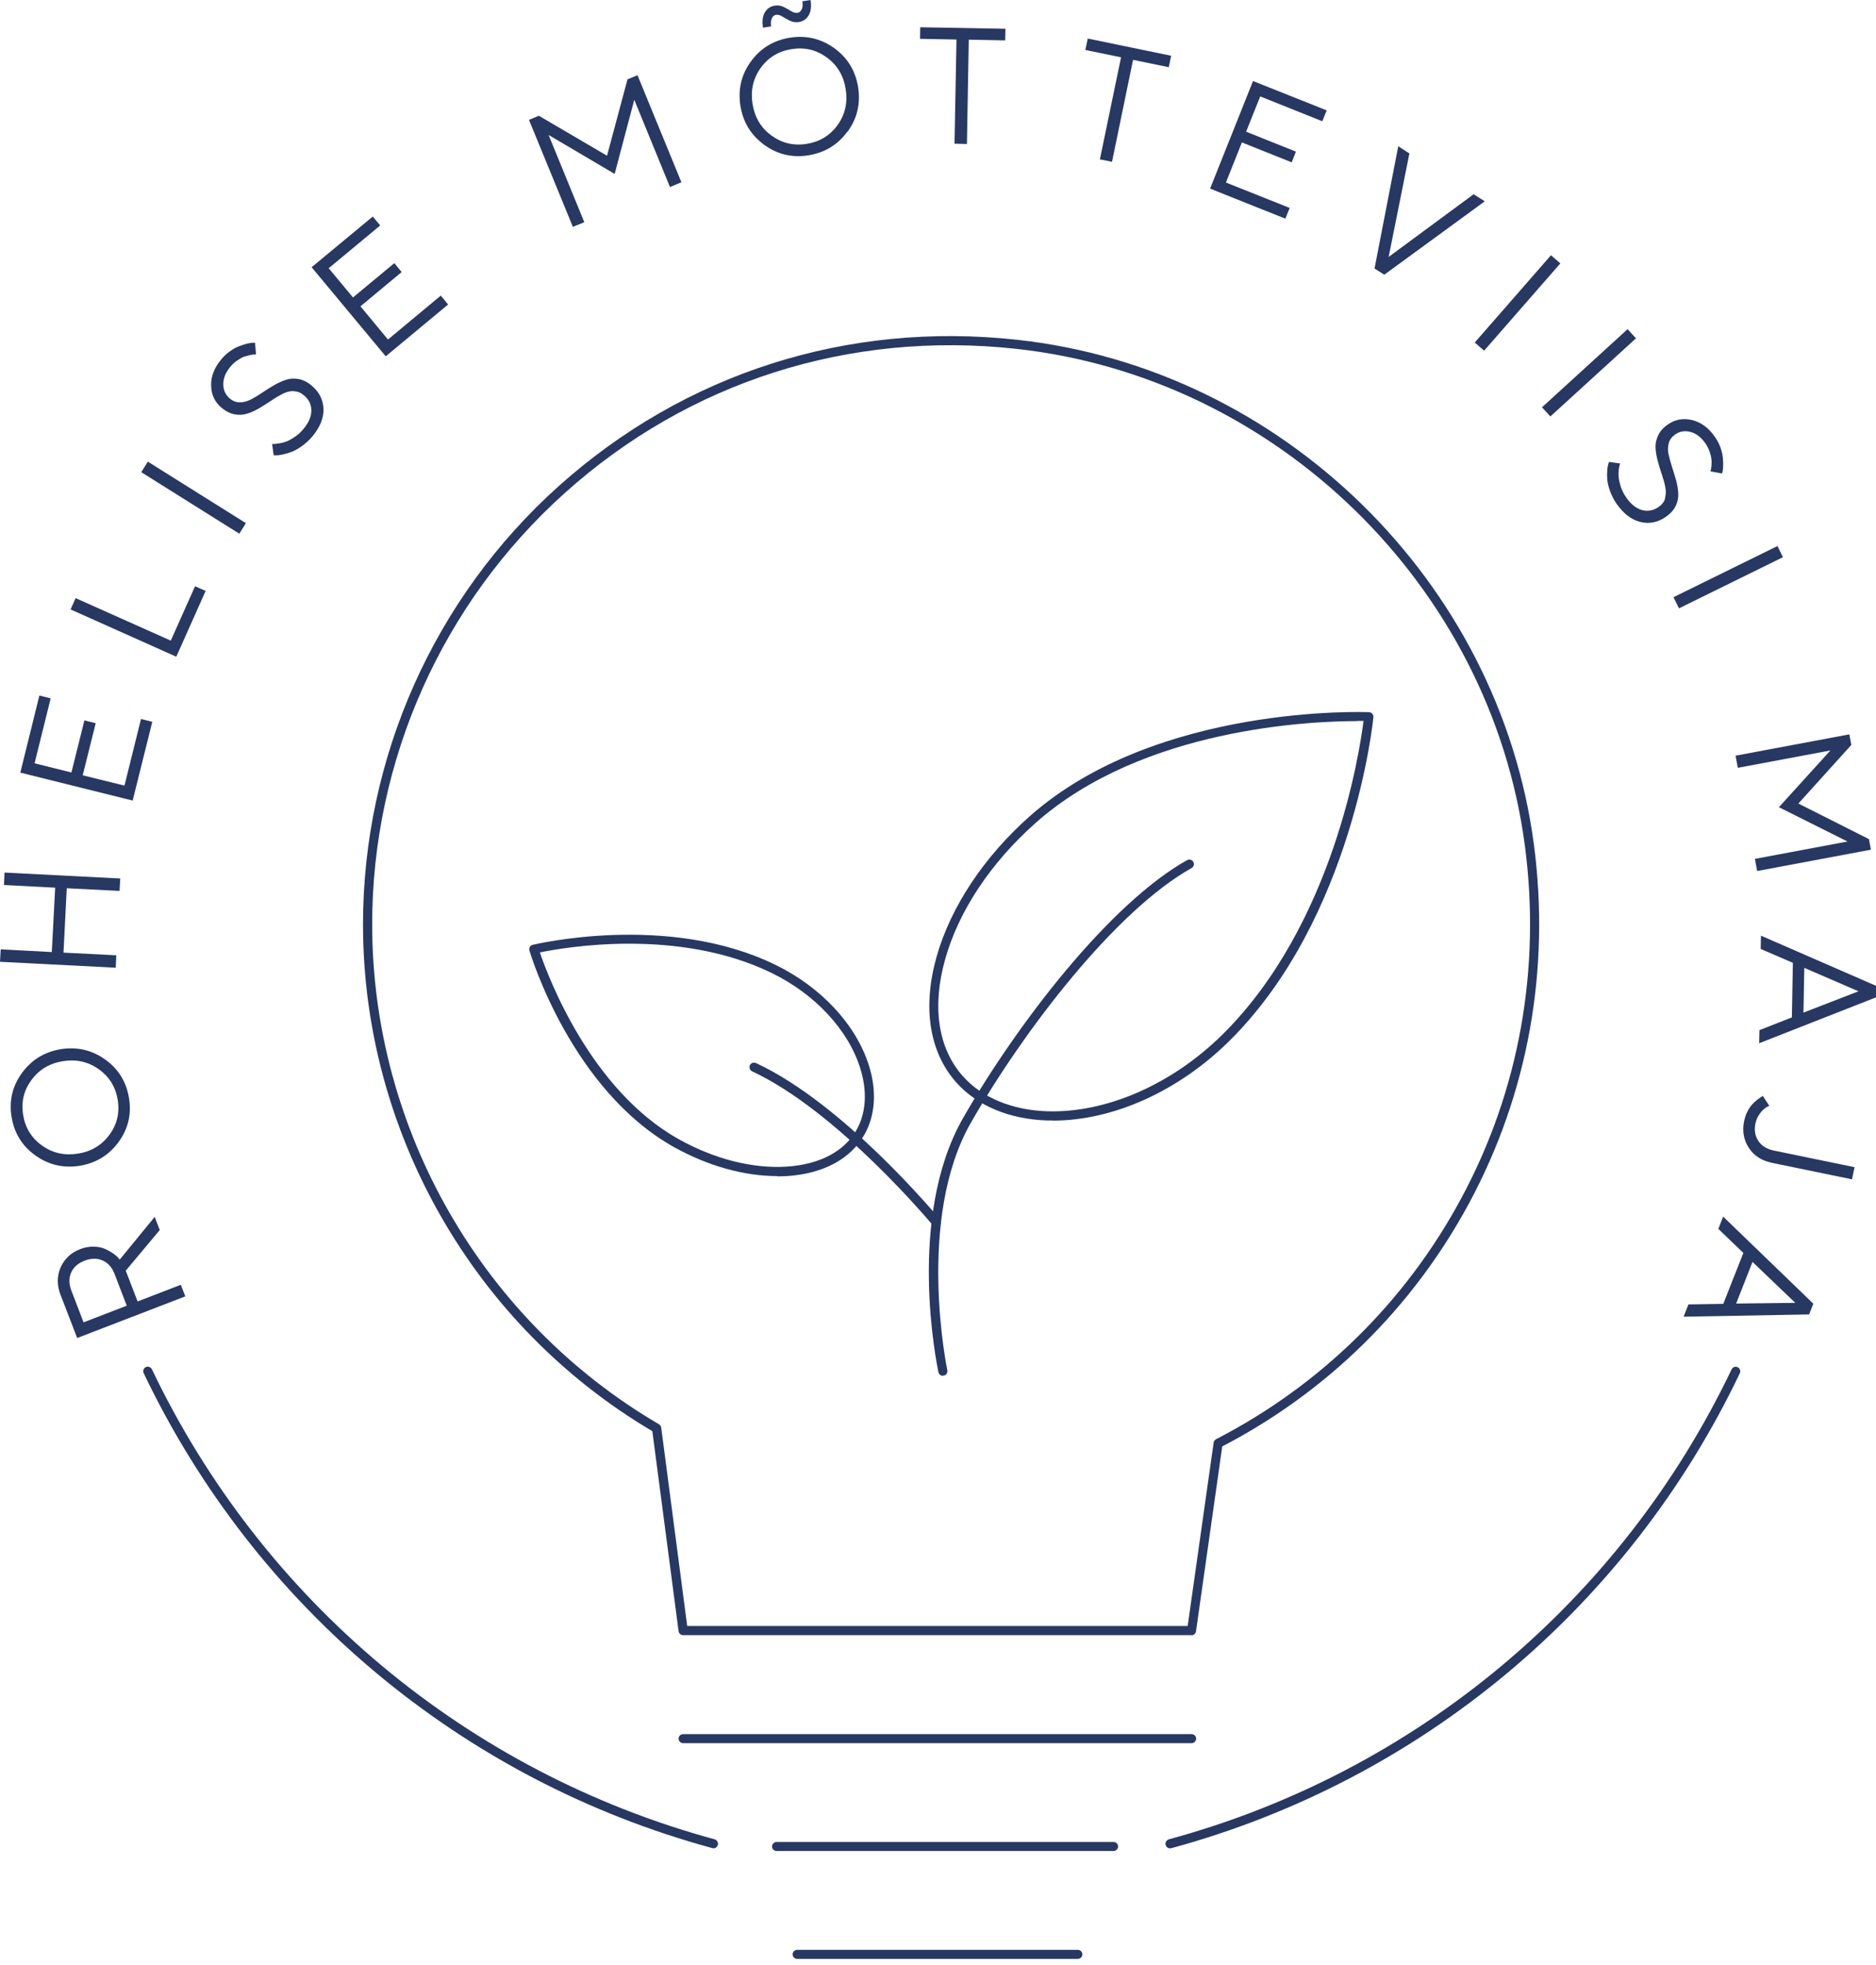 <svg width="191" height="200" viewBox="0 0 191 200" fill="none" xmlns="http://www.w3.org/2000/svg">
<g clip-path="url(#clip0_1994_2366)">
<path d="M8.507 134.6L12.904 132.904L11.668 129.685C11.409 129.01 11.007 128.55 10.461 128.306C9.915 128.061 9.297 128.061 8.622 128.32C7.946 128.579 7.486 128.981 7.242 129.541C6.998 130.102 7.012 130.705 7.271 131.381L8.507 134.6ZM6.164 131.812C5.791 130.835 5.791 129.915 6.164 129.024C6.552 128.148 7.213 127.515 8.147 127.156C8.622 126.969 9.082 126.883 9.527 126.897C9.972 126.897 10.36 126.984 10.662 127.113C10.964 127.242 11.237 127.4 11.481 127.558C11.726 127.731 11.898 127.875 12.013 128.004L12.185 128.219L15.749 123.865L16.266 125.202L12.803 129.34L14.01 132.473L18.407 130.777L18.867 131.956L7.86 136.195L6.164 131.797V131.812Z" fill="#273863"/>
<path d="M11.136 115.517C11.912 114.468 12.2 113.275 11.984 111.953C11.769 110.631 11.122 109.597 10.059 108.835C8.981 108.073 7.774 107.8 6.409 108.016C5.044 108.231 3.98 108.878 3.204 109.927C2.428 110.976 2.141 112.169 2.357 113.491C2.572 114.813 3.219 115.847 4.282 116.609C5.36 117.37 6.567 117.643 7.932 117.428C9.297 117.212 10.36 116.566 11.136 115.517ZM10.705 107.843C12.056 108.806 12.861 110.114 13.134 111.766C13.407 113.419 13.047 114.913 12.07 116.25C11.093 117.586 9.771 118.391 8.119 118.664C6.452 118.922 4.957 118.578 3.607 117.615C2.256 116.652 1.451 115.344 1.178 113.692C0.905 112.039 1.265 110.545 2.242 109.209C3.219 107.872 4.541 107.068 6.193 106.794C7.86 106.536 9.355 106.881 10.705 107.843Z" fill="#273863"/>
<path d="M0 97.9L0.072 96.635L5.274 96.908L5.618 90.356L0.402 90.083L0.46 88.818L12.243 89.422L12.171 90.686L6.797 90.413L6.466 96.966L11.841 97.239L11.783 98.503L0 97.9Z" fill="#273863"/>
<path d="M14.355 73.184L15.505 73.472L13.507 81.49L2.069 78.644L4.009 70.799L5.159 71.086L3.521 77.696L7.271 78.63L8.593 73.328L9.743 73.615L8.421 78.918L12.674 79.966L14.355 73.184Z" fill="#273863"/>
<path d="M17.948 66.847L7.185 62.033L7.702 60.884L17.387 65.209L19.859 59.677L20.936 60.151L17.948 66.847Z" fill="#273863"/>
<path d="M15.053 46.991L14.381 48.062L24.363 54.323L25.035 53.252L15.053 46.991Z" fill="#273863"/>
<path d="M29.903 39.804C29.529 39.804 29.17 39.89 28.797 40.077C28.437 40.264 28.049 40.479 27.661 40.752C27.273 41.011 26.871 41.269 26.454 41.514C26.038 41.758 25.635 41.959 25.218 42.088C24.802 42.232 24.371 42.261 23.896 42.175C23.422 42.088 22.977 41.858 22.546 41.499C21.87 40.925 21.511 40.177 21.497 39.243C21.468 38.309 21.827 37.404 22.56 36.542C22.833 36.211 23.149 35.938 23.48 35.708C23.81 35.478 24.112 35.32 24.399 35.22C24.672 35.119 24.931 35.033 25.175 34.975C25.42 34.918 25.607 34.889 25.75 34.889H25.966L26.066 36.082C26.066 36.082 25.966 36.082 25.908 36.082C25.836 36.082 25.707 36.096 25.492 36.139C25.276 36.182 25.075 36.24 24.874 36.297C24.672 36.369 24.443 36.499 24.184 36.671C23.925 36.843 23.681 37.059 23.48 37.303C22.977 37.892 22.733 38.496 22.733 39.1C22.733 39.703 22.962 40.192 23.379 40.551C23.681 40.809 24.026 40.953 24.399 40.953C24.773 40.953 25.132 40.867 25.506 40.68C25.88 40.493 26.253 40.264 26.641 40.005C27.029 39.746 27.431 39.487 27.848 39.243C28.265 38.999 28.667 38.812 29.084 38.669C29.501 38.525 29.946 38.496 30.406 38.582C30.866 38.669 31.326 38.898 31.757 39.272C32.518 39.919 32.906 40.709 32.935 41.643C32.964 42.577 32.561 43.525 31.771 44.459C31.441 44.847 31.081 45.163 30.693 45.437C30.305 45.71 29.96 45.896 29.644 46.011C29.328 46.126 29.026 46.212 28.753 46.27C28.48 46.327 28.265 46.356 28.107 46.342H27.863L27.704 45.192C27.748 45.192 27.805 45.192 27.891 45.192C27.977 45.192 28.15 45.178 28.409 45.135C28.667 45.092 28.897 45.034 29.141 44.948C29.386 44.862 29.659 44.704 29.989 44.488C30.32 44.273 30.607 44 30.866 43.698C31.426 43.037 31.699 42.405 31.699 41.787C31.699 41.169 31.441 40.651 30.938 40.235C30.636 39.976 30.291 39.832 29.917 39.832" fill="#273863"/>
<path d="M44.876 30.09L45.623 30.995L39.272 36.269L31.728 27.202L37.95 22.043L38.712 22.948L33.467 27.302L35.938 30.277L40.148 26.785L40.896 27.69L36.7 31.182L39.502 34.559L44.876 30.09Z" fill="#273863"/>
<path d="M62.579 17.703L55.854 13.737L59.49 22.618L58.326 23.092L53.857 12.2L54.863 11.783L61.803 15.85L63.887 8.076L64.907 7.659L69.376 18.551L68.212 19.04L64.577 10.159L62.579 17.703Z" fill="#273863"/>
<path d="M78.587 1.854C78.487 2.055 78.458 2.342 78.515 2.687L77.682 2.816C77.581 2.17 77.639 1.653 77.869 1.265C78.099 0.877 78.429 0.647 78.86 0.575C79.191 0.517 79.492 0.575 79.78 0.704C80.067 0.848 80.326 0.991 80.556 1.135C80.786 1.279 81.001 1.336 81.202 1.308C81.375 1.279 81.519 1.164 81.619 0.963C81.72 0.762 81.748 0.474 81.691 0.129L82.524 0C82.625 0.647 82.567 1.164 82.338 1.552C82.108 1.94 81.777 2.17 81.346 2.242C81.016 2.299 80.714 2.242 80.426 2.112C80.139 1.969 79.88 1.825 79.65 1.681C79.421 1.538 79.205 1.48 79.004 1.509C78.831 1.538 78.688 1.653 78.587 1.854ZM78.544 13.795C79.607 14.571 80.8 14.858 82.136 14.643C83.473 14.427 84.522 13.78 85.283 12.717C86.045 11.654 86.318 10.432 86.102 9.067C85.887 7.702 85.24 6.624 84.177 5.848C83.114 5.072 81.921 4.785 80.584 5.001C79.248 5.216 78.199 5.863 77.438 6.926C76.676 8.004 76.403 9.211 76.618 10.576C76.834 11.941 77.481 13.019 78.544 13.795ZM86.289 13.378C85.312 14.729 83.99 15.534 82.323 15.806C80.656 16.079 79.147 15.72 77.811 14.743C76.46 13.766 75.656 12.444 75.383 10.777C75.124 9.11 75.469 7.601 76.446 6.265C77.423 4.914 78.745 4.11 80.412 3.837C82.079 3.578 83.573 3.923 84.938 4.9C86.289 5.877 87.094 7.199 87.367 8.866C87.626 10.533 87.281 12.042 86.303 13.392" fill="#273863"/>
<path d="M102.369 2.931L102.34 4.11L98.632 4.038L98.446 14.657L97.181 14.628L97.382 4.023L93.675 3.952L93.689 2.773L102.369 2.931Z" fill="#273863"/>
<path d="M119.239 5.676L118.994 6.84L115.359 6.093L113.218 16.468L111.982 16.223L114.137 5.834L110.502 5.087L110.746 3.923L119.239 5.676Z" fill="#273863"/>
<path d="M131.309 21.166L130.863 22.258L123.204 19.198L127.573 8.248L135.074 11.237L134.628 12.343L128.306 9.814L126.869 13.407L131.941 15.433L131.51 16.525L126.438 14.499L124.814 18.58L131.309 21.166Z" fill="#273863"/>
<path d="M142.359 14.887L143.494 15.62L141.382 26.153L150.032 19.773L151.168 20.491L140.937 27.963L139.945 27.331L142.359 14.887Z" fill="#273863"/>
<path d="M157.909 25.98L150.148 34.865L151.1 35.697L158.862 26.812L157.909 25.98Z" fill="#273863"/>
<path d="M165.709 33.505L156.994 41.457L157.847 42.391L166.561 34.44L165.709 33.505Z" fill="#273863"/>
<path d="M169.518 50.696C169.618 50.337 169.632 49.963 169.546 49.575C169.474 49.173 169.345 48.756 169.201 48.31C169.043 47.865 168.914 47.405 168.785 46.945C168.655 46.486 168.584 46.04 168.555 45.594C168.526 45.163 168.627 44.732 168.828 44.301C169.029 43.87 169.374 43.497 169.848 43.181C170.581 42.678 171.4 42.548 172.305 42.764C173.211 42.994 173.986 43.568 174.619 44.502C174.863 44.847 175.05 45.221 175.179 45.594C175.308 45.968 175.38 46.313 175.409 46.6C175.438 46.888 175.438 47.161 175.438 47.419C175.438 47.664 175.409 47.851 175.38 47.994L175.323 48.195L174.145 47.98C174.145 47.98 174.173 47.894 174.188 47.822C174.202 47.75 174.231 47.621 174.245 47.405C174.259 47.19 174.274 46.988 174.245 46.773C174.231 46.557 174.173 46.313 174.073 46.011C173.972 45.709 173.828 45.437 173.656 45.163C173.225 44.531 172.708 44.129 172.133 43.971C171.544 43.813 171.026 43.899 170.567 44.215C170.236 44.445 170.006 44.732 169.906 45.092C169.805 45.451 169.791 45.825 169.877 46.227C169.963 46.629 170.078 47.046 170.222 47.491C170.365 47.937 170.509 48.397 170.638 48.856C170.768 49.316 170.84 49.762 170.868 50.207C170.897 50.638 170.811 51.069 170.61 51.5C170.408 51.917 170.064 52.291 169.589 52.621C168.77 53.182 167.894 53.354 166.988 53.124C166.083 52.894 165.279 52.276 164.574 51.256C164.287 50.839 164.071 50.408 163.913 49.963C163.755 49.517 163.669 49.13 163.64 48.799C163.612 48.468 163.612 48.152 163.64 47.879C163.655 47.592 163.698 47.391 163.741 47.247L163.813 47.017L164.948 47.175C164.948 47.175 164.919 47.276 164.891 47.362C164.862 47.448 164.833 47.621 164.804 47.865C164.776 48.109 164.776 48.368 164.804 48.627C164.833 48.871 164.905 49.187 165.02 49.56C165.149 49.934 165.322 50.279 165.552 50.609C166.04 51.328 166.586 51.759 167.175 51.917C167.779 52.075 168.339 51.975 168.871 51.601C169.201 51.371 169.431 51.084 169.532 50.724" fill="#273863"/>
<path d="M180.969 55.581L170.383 60.788L170.941 61.923L181.527 56.716L180.969 55.581Z" fill="#273863"/>
<path d="M181.114 82.165L186.359 76.388L176.932 78.156L176.702 76.92L188.284 74.75L188.485 75.828L183.097 81.791L190.281 85.413L190.483 86.49L178.901 88.66L178.671 87.424L188.097 85.657L181.114 82.165Z" fill="#273863"/>
<path d="M189.218 100.903L183.7 98.518L183.614 103.073L189.218 100.903ZM182.522 98L179.26 96.592L179.289 95.241L191 100.343V101.521L179.102 106.191L179.131 104.855L182.436 103.561L182.536 98H182.522Z" fill="#273863"/>
<path d="M188.557 120.043L180.395 118.362C179.361 118.146 178.57 117.643 178.053 116.839C177.521 116.034 177.363 115.114 177.579 114.094C177.651 113.764 177.751 113.433 177.909 113.146C178.053 112.844 178.225 112.6 178.398 112.413C178.57 112.226 178.743 112.068 178.915 111.939C179.088 111.809 179.217 111.709 179.318 111.651L179.476 111.551L180.137 112.557C180.137 112.557 180.065 112.6 180.007 112.614C179.95 112.643 179.849 112.7 179.72 112.787C179.591 112.873 179.461 113.002 179.346 113.131C179.231 113.261 179.116 113.433 178.987 113.649C178.872 113.864 178.786 114.094 178.728 114.338C178.585 115.043 178.685 115.646 179.03 116.149C179.375 116.652 179.907 116.982 180.654 117.126L188.816 118.807L188.557 120.043Z" fill="#273863"/>
<path d="M182.766 132.602L178.427 128.449L176.76 132.688L182.766 132.617V132.602ZM177.507 127.544L174.949 125.087L175.438 123.837L184.62 132.703L184.189 133.795L171.414 134.025L171.903 132.775L175.452 132.717L177.493 127.544H177.507Z" fill="#273863"/>
<path d="M69.965 165.508H120.92L123.564 146.842C123.578 146.699 123.679 146.569 123.808 146.497C134.456 141.008 143.092 132.53 148.768 121.983C154.674 111.033 156.901 98.604 155.249 86.059C151.757 59.662 129.973 38.41 103.461 35.507C86.447 33.654 70.123 38.855 57.507 50.178C45.049 61.358 37.892 77.366 37.892 94.092C37.892 114.942 49.086 134.441 67.091 144.974C67.221 145.046 67.293 145.175 67.321 145.319L69.965 165.508ZM121.322 166.442H69.549C69.319 166.442 69.118 166.27 69.089 166.04L66.416 145.678C48.239 134.944 36.959 115.201 36.959 94.106C36.959 77.107 44.215 60.841 56.875 49.489C69.707 37.993 86.275 32.691 103.561 34.587C130.49 37.533 152.619 59.131 156.168 85.944C157.849 98.69 155.579 111.306 149.587 122.443C143.854 133.091 135.16 141.655 124.44 147.23L121.768 166.054C121.739 166.284 121.538 166.457 121.308 166.457" fill="#273863"/>
<path d="M121.322 177.435H69.549C69.29 177.435 69.089 177.22 69.089 176.975C69.089 176.731 69.29 176.516 69.549 176.516H121.322C121.581 176.516 121.782 176.731 121.782 176.975C121.782 177.22 121.566 177.435 121.322 177.435Z" fill="#273863"/>
<path d="M113.376 188.413H79.061C78.803 188.413 78.601 188.198 78.601 187.954C78.601 187.709 78.817 187.494 79.061 187.494H113.376C113.634 187.494 113.836 187.709 113.836 187.954C113.836 188.198 113.62 188.413 113.376 188.413Z" fill="#273863"/>
<path d="M109.74 199.392H81.159C80.9 199.392 80.699 199.176 80.699 198.932C80.699 198.688 80.9 198.472 81.159 198.472H109.74C109.999 198.472 110.2 198.688 110.2 198.932C110.2 199.176 109.984 199.392 109.74 199.392Z" fill="#273863"/>
<path d="M96.003 140.046C95.787 140.046 95.601 139.902 95.543 139.672C95.414 139.04 92.252 123.952 98.043 113.821C103.518 104.251 112.988 91.951 120.862 87.554C121.092 87.424 121.365 87.51 121.495 87.726C121.624 87.956 121.538 88.229 121.322 88.358C113.606 92.669 104.265 104.811 98.848 114.281C93.244 124.095 96.42 139.313 96.448 139.471C96.506 139.729 96.348 139.974 96.089 140.017C96.061 140.017 96.017 140.017 95.989 140.017" fill="#273863"/>
<path d="M138.149 73.4C133.551 73.4 116.379 74.075 105.444 83.76C100.889 87.798 97.612 92.712 96.233 97.627C94.868 102.455 95.5 106.694 98.015 109.525C99.955 111.723 103.015 112.988 106.608 113.117C112.643 113.304 119.325 110.387 124.483 105.286C135.778 94.092 138.422 76.561 138.824 73.385C138.652 73.385 138.422 73.385 138.163 73.385M107.197 114.051C106.996 114.051 106.794 114.051 106.593 114.051C102.742 113.922 99.452 112.542 97.339 110.157C94.609 107.067 93.905 102.527 95.356 97.382C96.793 92.31 100.17 87.223 104.855 83.07C117.802 71.618 139.169 72.48 139.385 72.494C139.514 72.494 139.629 72.552 139.715 72.652C139.801 72.753 139.844 72.882 139.83 72.997C139.816 73.198 137.804 93.445 125.159 105.961C120 111.062 113.347 114.065 107.211 114.065" fill="#273863"/>
<path d="M54.964 96.951C55.811 99.423 60.108 110.919 69.089 115.948C72.71 117.974 76.604 118.965 80.053 118.75C83.43 118.549 85.987 117.198 87.223 114.985C88.186 113.261 88.315 111.048 87.582 108.734C86.361 104.826 82.984 101.19 78.558 99.035C69.031 94.394 57.449 96.434 54.949 96.951M79.133 119.713C75.756 119.713 72.063 118.678 68.629 116.767C58.24 110.962 54.072 97.325 53.9 96.75C53.871 96.635 53.886 96.492 53.943 96.391C54.001 96.276 54.116 96.204 54.231 96.175C54.36 96.147 67.968 92.842 78.961 98.216C83.616 100.486 87.166 104.309 88.473 108.476C89.278 111.033 89.12 113.519 88.028 115.459C86.62 117.974 83.803 119.483 80.096 119.713C79.78 119.727 79.449 119.741 79.119 119.741" fill="#273863"/>
<path d="M95.328 124.886C95.198 124.886 95.055 124.828 94.968 124.713C94.868 124.598 85.312 113.117 76.575 109.05C76.345 108.936 76.245 108.663 76.345 108.433C76.446 108.203 76.733 108.102 76.963 108.203C85.901 112.355 95.284 123.636 95.687 124.11C95.845 124.311 95.816 124.598 95.629 124.771C95.543 124.843 95.443 124.871 95.328 124.871" fill="#273863"/>
<path d="M72.624 188.126C72.624 188.126 72.537 188.126 72.509 188.112C47.103 181.214 26.009 163.597 14.628 139.773C14.513 139.543 14.628 139.27 14.844 139.155C15.074 139.04 15.347 139.155 15.462 139.37C26.727 162.951 47.606 180.381 72.753 187.221C72.997 187.293 73.155 187.537 73.084 187.796C73.026 187.997 72.839 188.14 72.638 188.14" fill="#273863"/>
<path d="M119.124 188.14C118.922 188.14 118.736 188.011 118.678 187.796C118.606 187.551 118.764 187.293 119.009 187.221C144.155 180.395 165.034 162.951 176.3 139.385C176.415 139.155 176.688 139.054 176.918 139.169C177.148 139.284 177.248 139.557 177.133 139.787C165.753 163.612 144.658 181.229 119.253 188.126C119.21 188.126 119.167 188.14 119.138 188.14" fill="#273863"/>
</g>
<defs>
<clipPath id="clip0_1994_2366">
<rect width="191" height="199.392" fill="white"/>
</clipPath>
</defs>
</svg>
